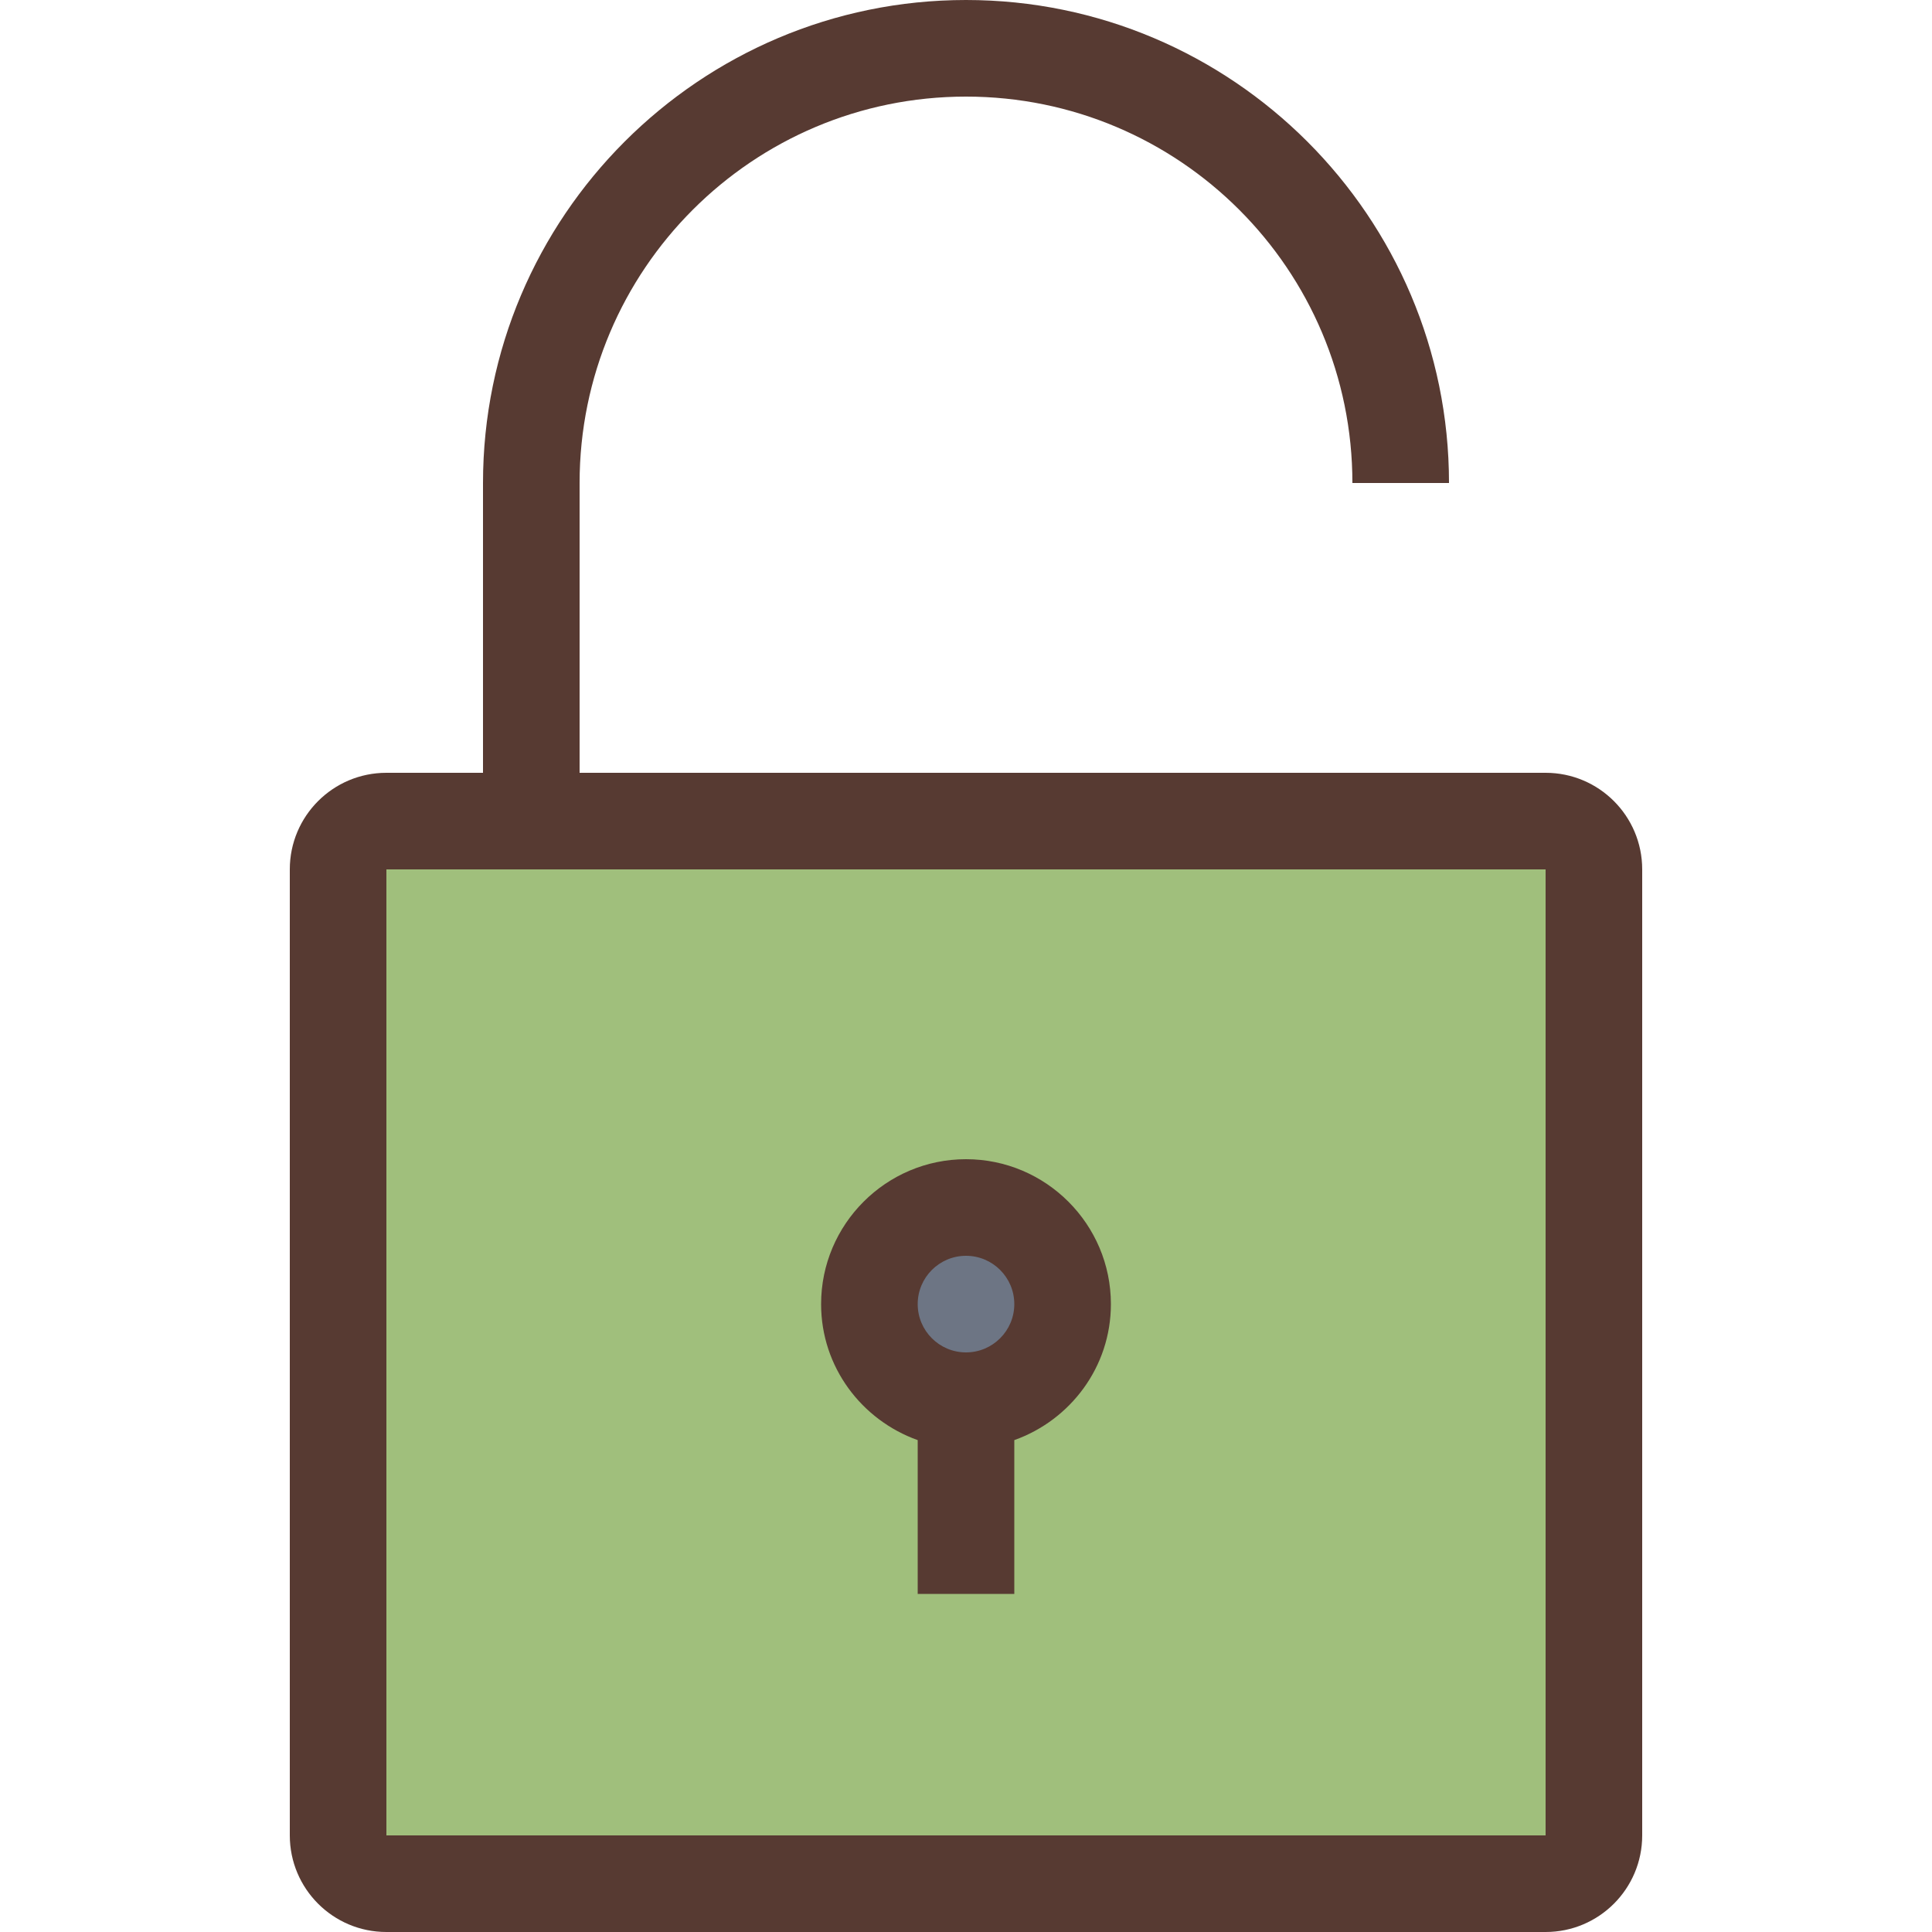 <?xml version="1.0" encoding="iso-8859-1"?>
<!-- Uploaded to: SVG Repo, www.svgrepo.com, Generator: SVG Repo Mixer Tools -->
<svg height="800px" width="800px" version="1.1" id="Layer_1" xmlns="http://www.w3.org/2000/svg" xmlns:xlink="http://www.w3.org/1999/xlink" 
	 viewBox="0 0 512 512" xml:space="preserve">
<path style="fill:#A0BF7C;" d="M89.6,499.2V217.6h332.8v281.6H89.6z M256,320c-14.114,0-25.6,11.486-25.6,25.6
	c0,10.701,6.878,20.335,17.101,23.987l8.499,3.029l8.499-3.029c10.223-3.652,17.101-13.286,17.101-23.987
	C281.6,331.486,270.114,320,256,320z"/>
<circle style="fill:#6D7584;" cx="256" cy="345.6" r="25.6"/>
<g>
	<path style="fill:#573A32;" d="M409.6,204.8h-256V128c0-56.559,45.85-102.4,102.4-102.4S358.4,71.441,358.4,128H384
		C384,57.421,326.579,0,256,0S128,57.421,128,128v76.8h-25.6c-14.14,0-25.6,11.46-25.6,25.6v256c0,14.14,11.46,25.6,25.6,25.6h307.2
		c14.14,0,25.6-11.46,25.6-25.6v-256C435.2,216.26,423.74,204.8,409.6,204.8z M409.6,486.4H102.4v-256h307.2V486.4z"/>
	<path style="fill:#573A32;" d="M243.2,381.645V422.4h25.6v-40.755c14.865-5.299,25.6-19.379,25.6-36.045
		c0-21.171-17.229-38.4-38.4-38.4c-21.171,0-38.4,17.229-38.4,38.4C217.6,362.266,228.335,376.337,243.2,381.645z M256,332.8
		c7.066,0,12.8,5.734,12.8,12.8c0,7.066-5.734,12.8-12.8,12.8c-7.066,0-12.8-5.734-12.8-12.8C243.2,338.534,248.934,332.8,256,332.8
		z"/>
</g>
</svg>